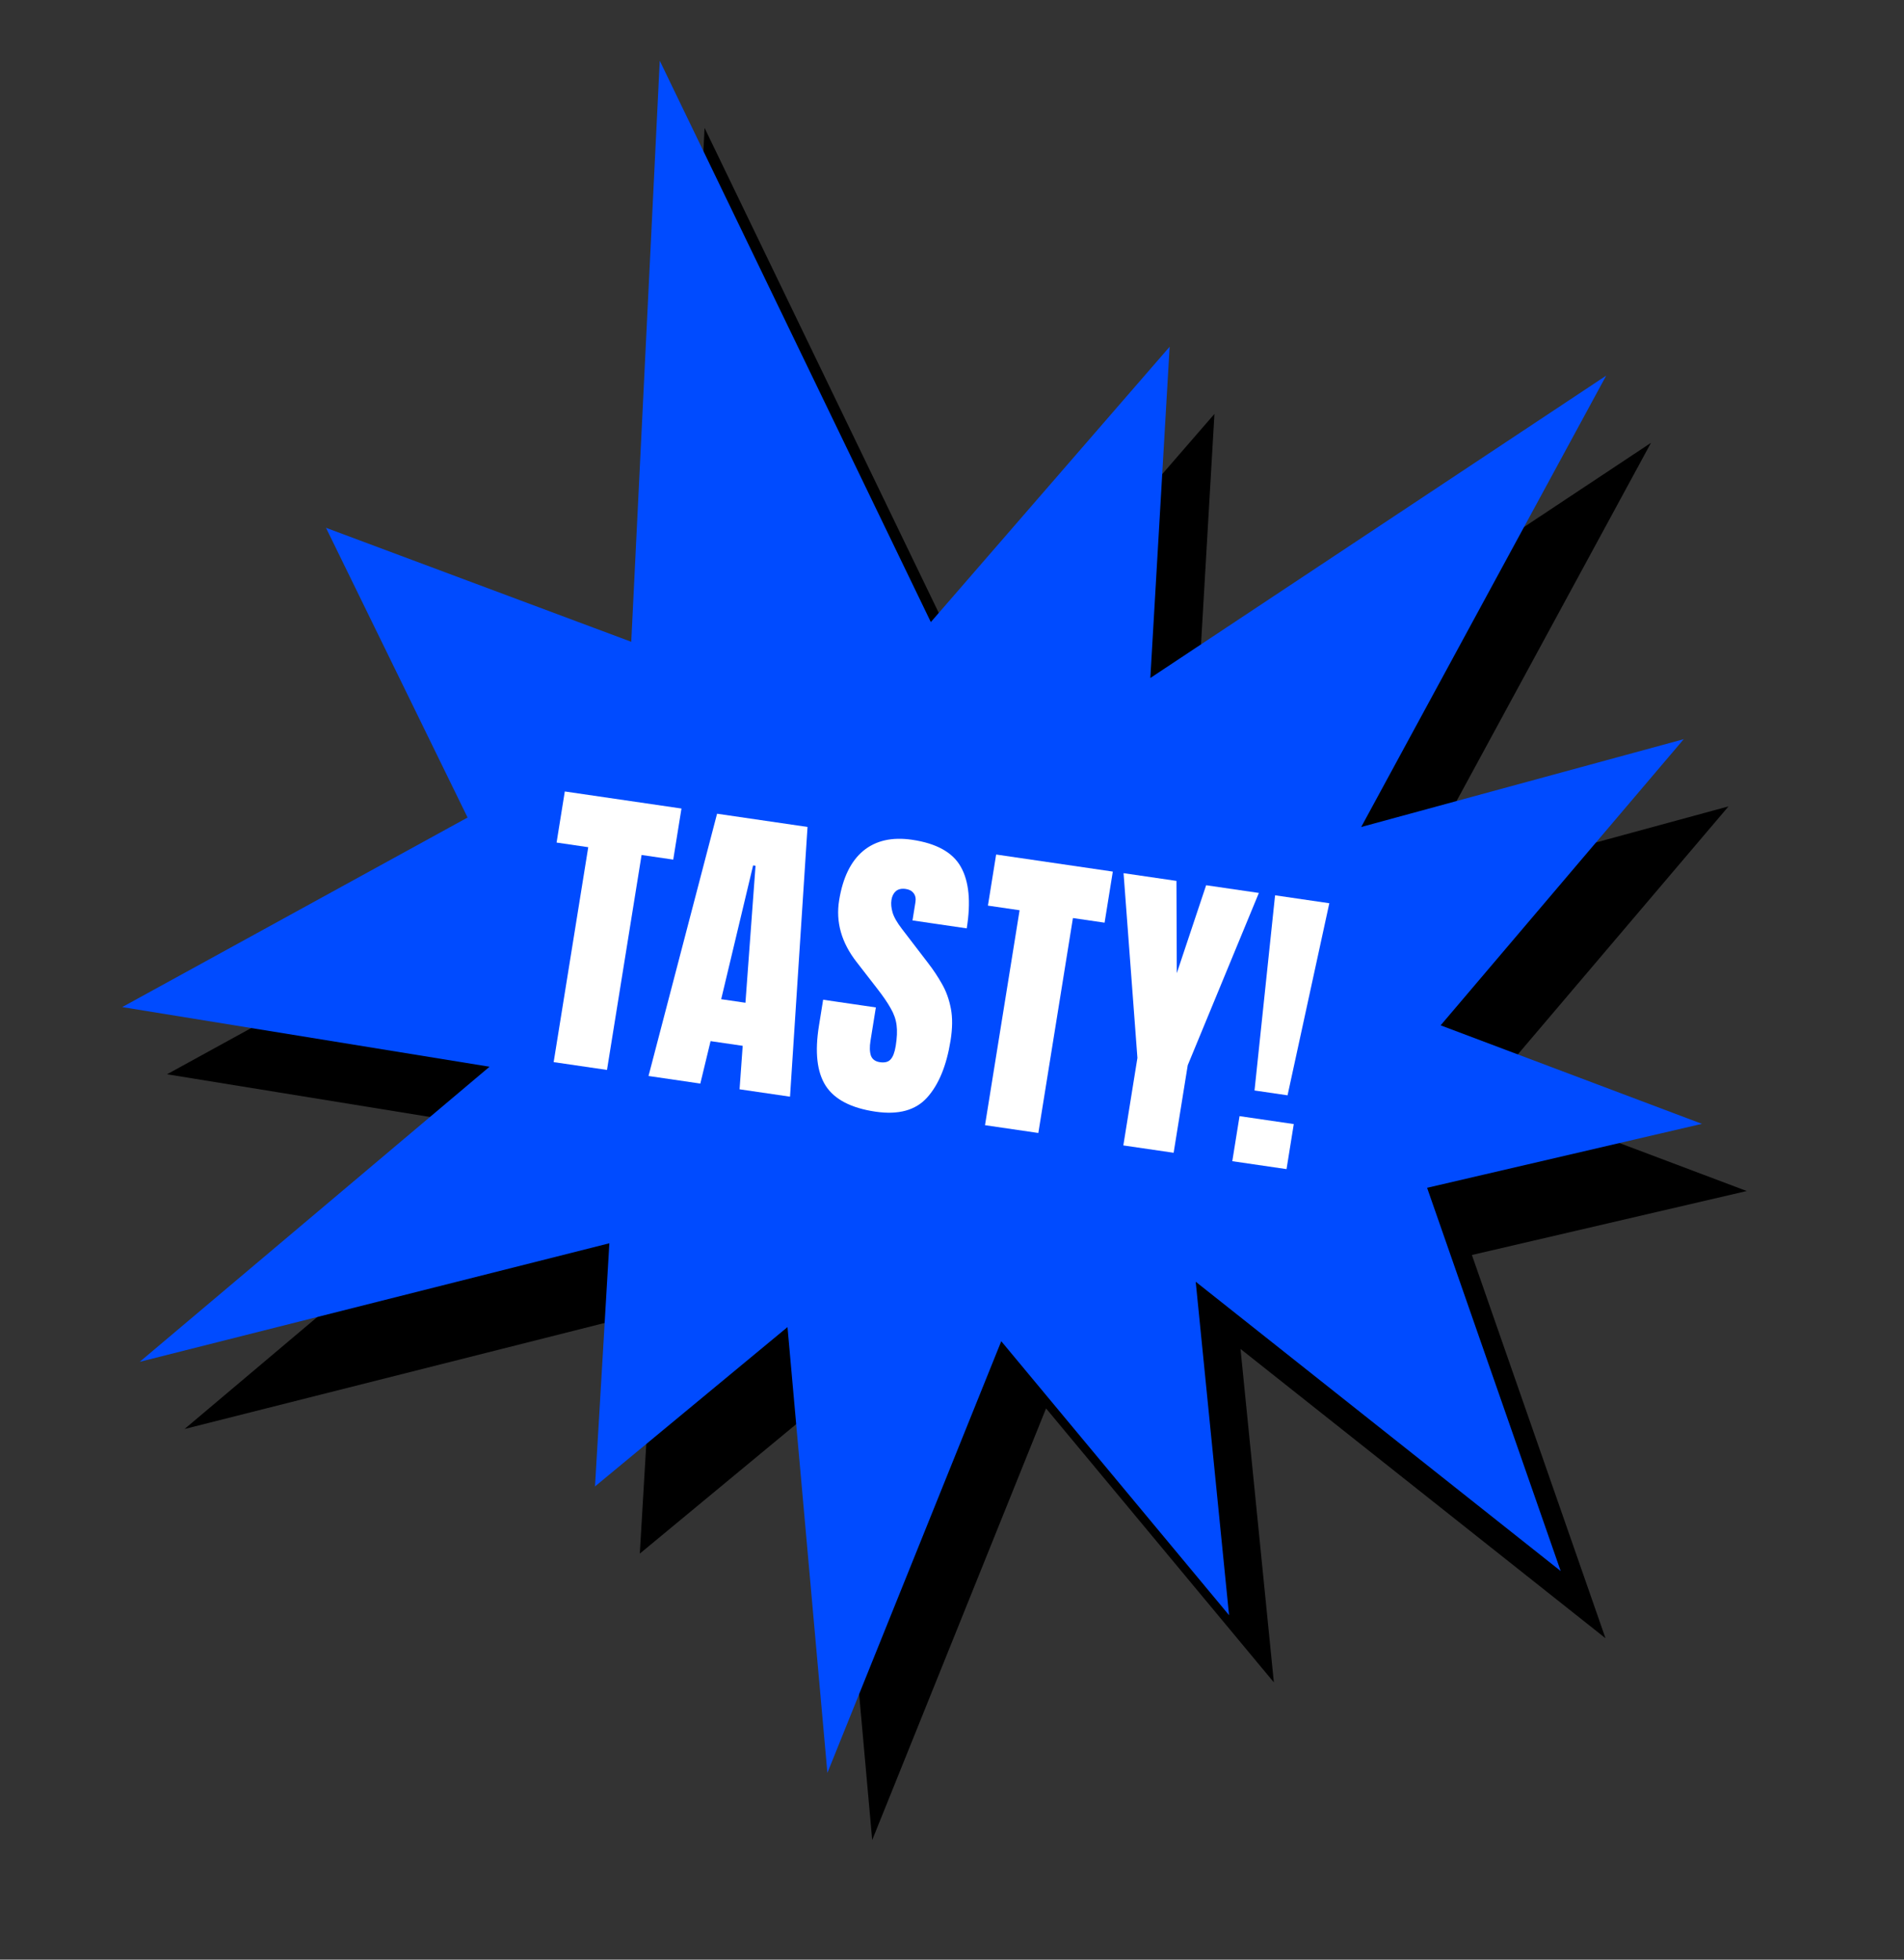 <svg width="170" height="175" viewBox="0 0 170 175" fill="none" xmlns="http://www.w3.org/2000/svg">
<rect x="0" y="0" width="170" height="175" fill="#333333" stroke="none"/>
<path d="M45.748 79.007L33.106 53.134L60.362 63.314L62.907 11.423L87.11 61.553L108.432 36.965L106.709 66.546L147.41 39.545L125.536 79.853L154.332 72.011L132.628 97.565L155.96 106.361L131.42 112.073L143.348 146.298L110.76 120.462L113.738 150.24L93.398 125.774L77.875 164.321L74.312 124.512L57.125 138.742L58.407 117.027L16.477 127.612L47.708 101.261L14.912 95.935L45.748 79.007Z" fill="black"/>
<path d="M41.748 73.007L29.106 47.134L56.362 57.314L58.907 5.423L83.11 55.553L104.432 30.965L102.709 60.546L143.41 33.545L121.536 73.853L150.332 66.011L128.628 91.565L151.96 100.361L127.42 106.073L139.348 140.298L106.76 114.462L109.738 144.24L89.398 119.774L73.875 158.321L70.312 118.512L53.125 132.742L54.407 111.027L12.477 121.612L43.708 95.261L10.912 89.935L41.748 73.007Z" fill="#004BFF"/>
<path d="M112.011 97.383L113.846 79.953L118.689 80.661L114.96 97.814L112.011 97.383ZM110.026 103.697L110.673 99.674L115.516 100.382L114.869 104.405L110.026 103.697Z" fill="white"/>
<path d="M100.298 102.289L101.555 94.473L100.318 77.976L105.04 78.666L105.071 86.905L107.691 79.054L112.399 79.742L106.047 95.13L104.789 102.945L100.298 102.289Z" fill="white"/>
<path d="M87.947 100.482L91.035 81.287L88.207 80.874L88.941 76.311L99.358 77.835L98.624 82.397L95.797 81.984L92.709 101.178L87.947 100.482Z" fill="white"/>
<path d="M78.172 99.274C75.999 98.956 74.516 98.186 73.725 96.965C72.943 95.746 72.741 93.957 73.121 91.599L73.494 89.278L78.202 89.966L77.724 92.936C77.636 93.485 77.648 93.928 77.759 94.267C77.881 94.598 78.15 94.794 78.565 94.855C78.998 94.918 79.316 94.836 79.518 94.607C79.73 94.38 79.882 93.979 79.975 93.403C80.092 92.674 80.118 92.056 80.052 91.549C79.987 91.033 79.81 90.528 79.52 90.034C79.241 89.533 78.833 88.939 78.297 88.253L76.486 85.916C75.131 84.18 74.61 82.344 74.921 80.409C75.247 78.385 75.964 76.91 77.073 75.985C78.19 75.062 79.642 74.731 81.428 74.992C83.61 75.311 85.064 76.118 85.788 77.412C86.521 78.707 86.697 80.538 86.316 82.905L81.473 82.196L81.736 80.563C81.788 80.239 81.734 79.973 81.574 79.766C81.422 79.559 81.189 79.433 80.873 79.387C80.494 79.332 80.197 79.399 79.982 79.588C79.778 79.77 79.648 80.028 79.595 80.361C79.541 80.694 79.574 81.067 79.692 81.48C79.81 81.893 80.094 82.391 80.545 82.973L82.868 86.006C83.334 86.609 83.75 87.236 84.116 87.888C84.484 88.531 84.745 89.26 84.9 90.075C85.056 90.881 85.046 91.837 84.868 92.944C84.508 95.176 83.812 96.865 82.778 98.013C81.755 99.153 80.22 99.573 78.172 99.274Z" fill="white"/>
<path d="M57.903 96.088L64.024 72.667L72.101 73.848L70.538 97.936L66.033 97.277L66.312 93.394L63.444 92.975L62.529 96.765L57.903 96.088ZM64.392 89.231L66.557 89.548L67.458 77.314L67.242 77.283L64.392 89.231Z" fill="white"/>
<path d="M49.434 94.85L52.522 75.656L49.695 75.242L50.429 70.68L60.845 72.203L60.111 76.765L57.284 76.352L54.196 95.547L49.434 94.85Z" fill="white"/>
</svg>
